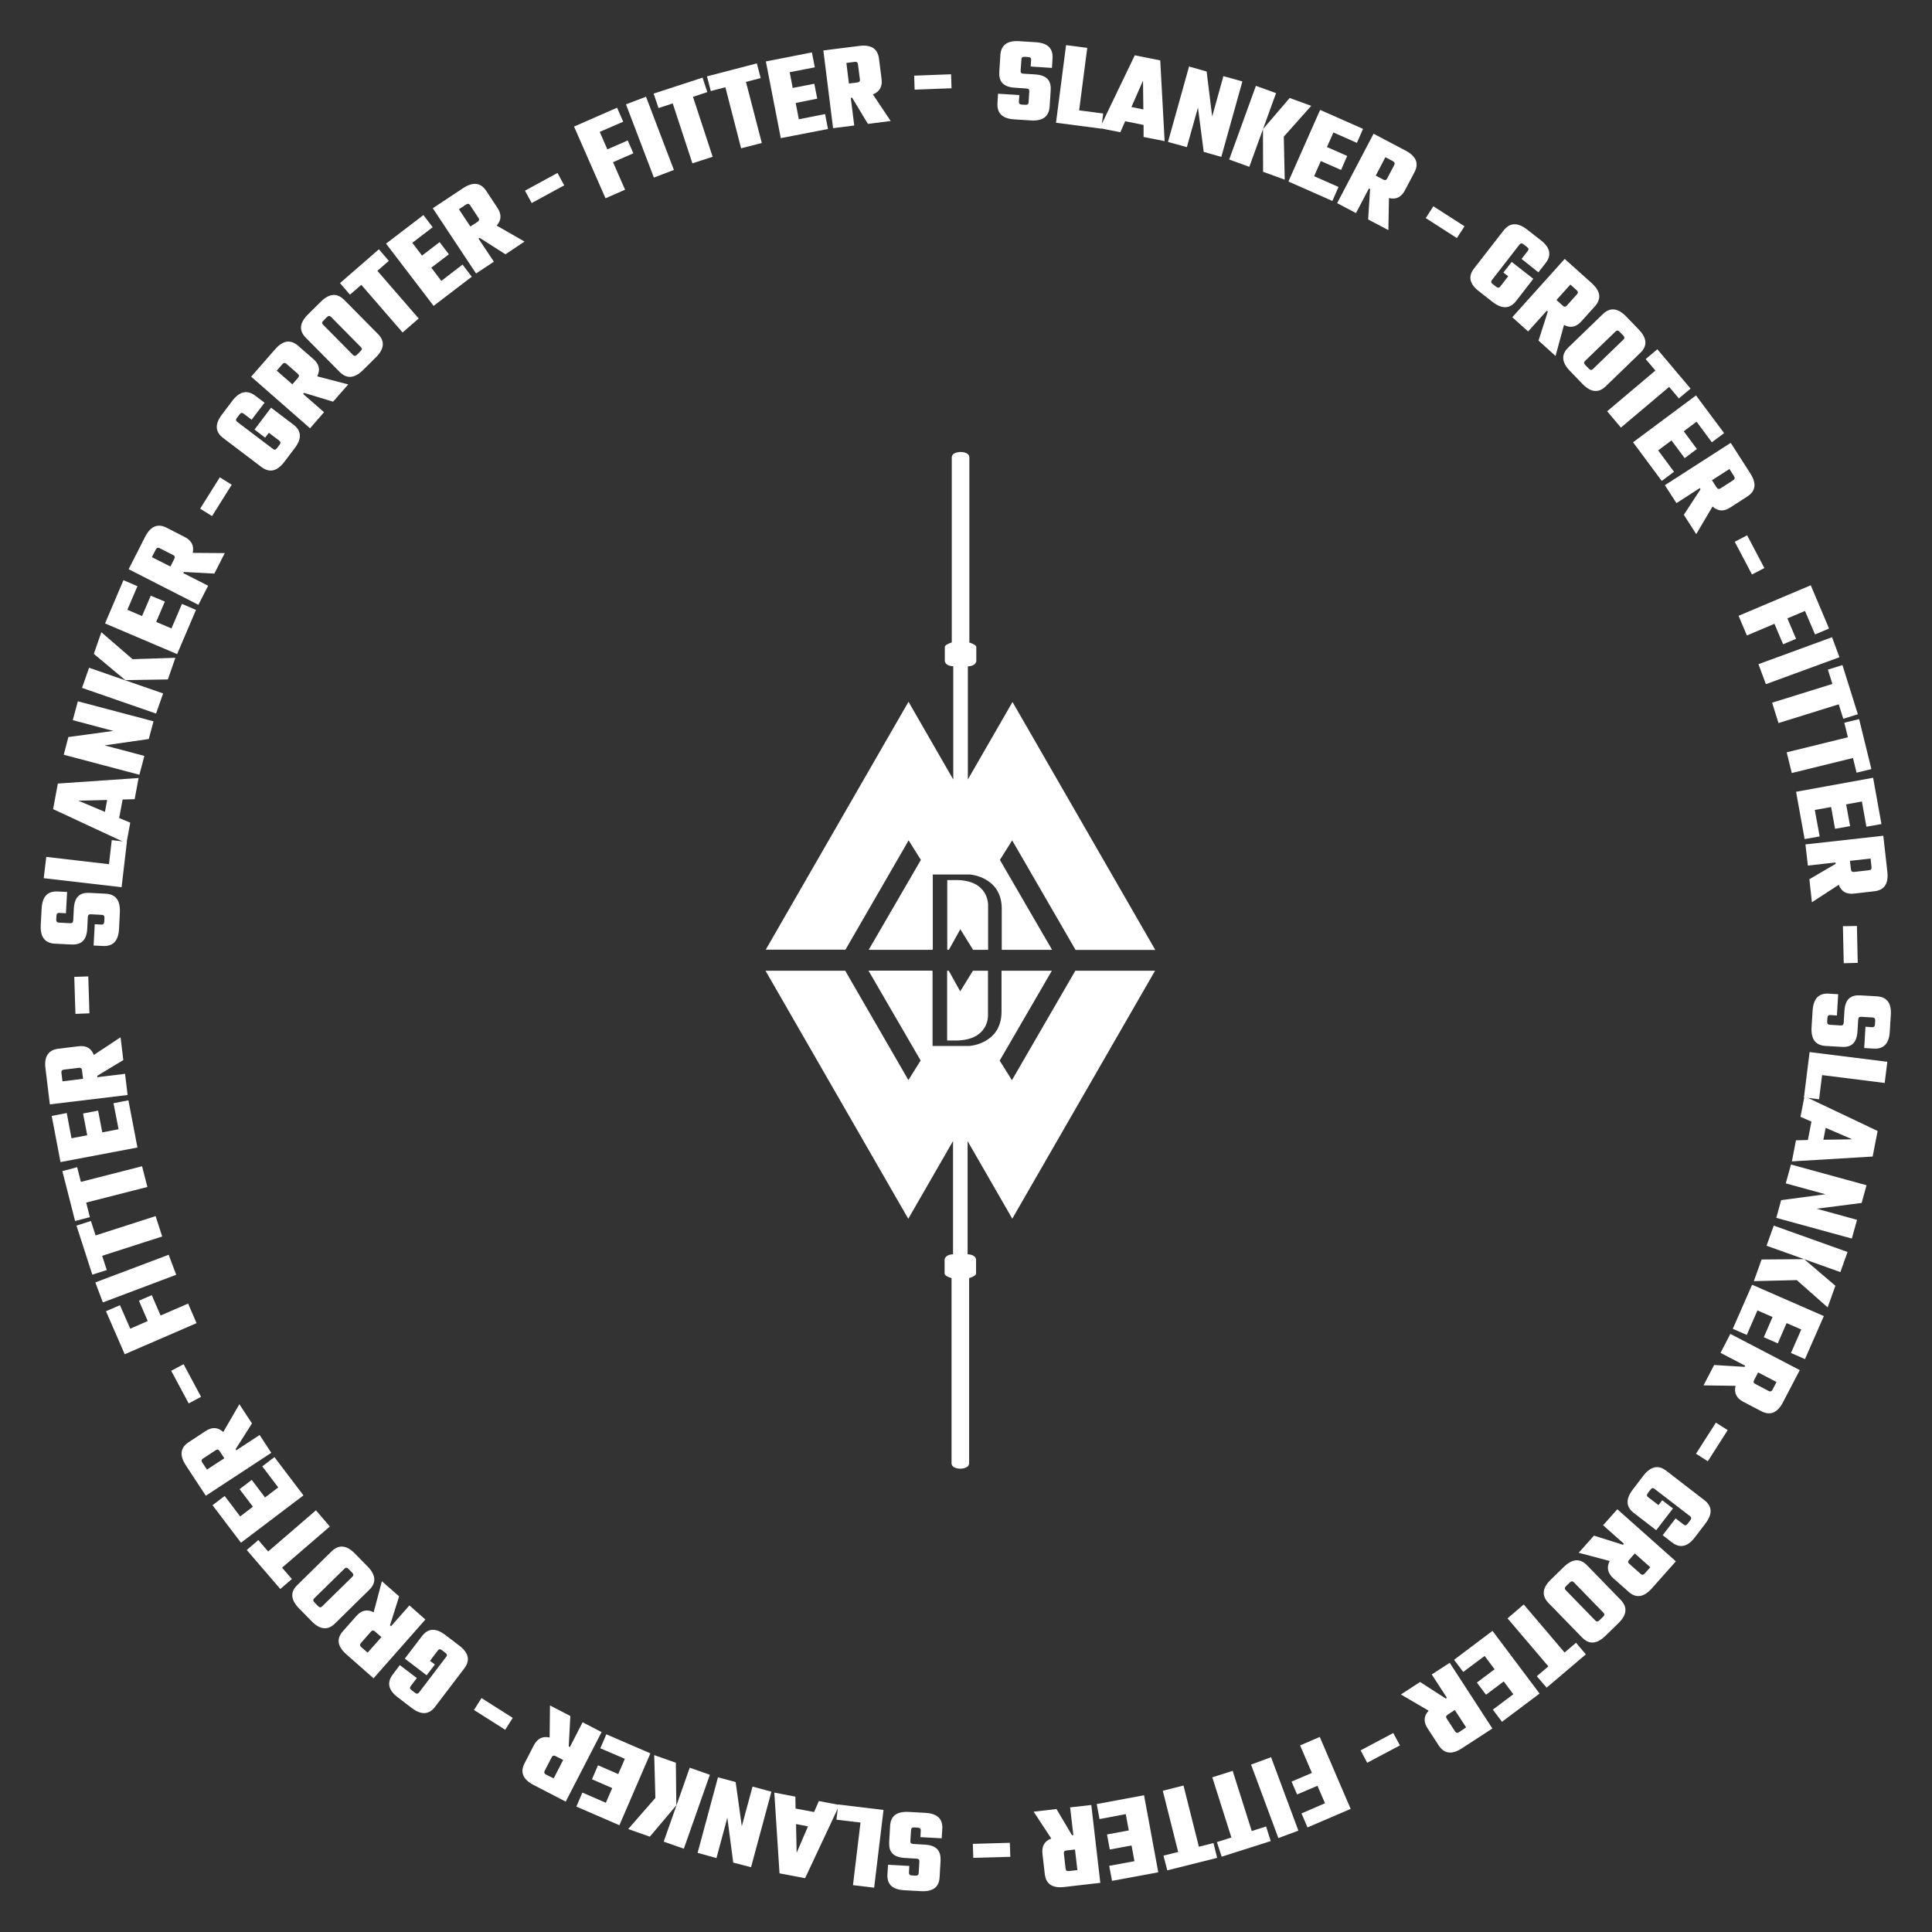 <?xml version="1.0" encoding="utf-8"?>
<!-- Generator: Adobe Illustrator 25.2.3, SVG Export Plug-In . SVG Version: 6.00 Build 0)  -->
<svg version="1.1" id="Laag_1" xmlns="http://www.w3.org/2000/svg" xmlns:xlink="http://www.w3.org/1999/xlink" x="0px" y="0px"
	 viewBox="0 0 167 167" style="enable-background:new 0 0 167 167;" xml:space="preserve">
<rect x="0" y="0" width="167" height="167" fill="#333333" stroke="none"/>
<style type="text/css">
	.st0{fill:#FFFFFF;}
</style>
<g>
	<path class="st0" d="M88.97,7.9c0.01-0.16-0.07-0.24-0.25-0.25l-1.01-0.07c-1.1-0.07-1.39-0.63-1.33-1.42l0.09-1.39
		c0.05-0.79,0.5-1.28,1.62-1.21l1.44,0.09c1.13,0.07,1.5,0.62,1.45,1.41l-0.05,0.81l-1.84-0.12l0.04-0.57
		c0.01-0.16-0.07-0.24-0.25-0.25l-0.31-0.02c-0.18-0.01-0.27,0.06-0.28,0.21l-0.07,1c-0.01,0.16,0.07,0.24,0.25,0.25l0.99,0.06
		c1.09,0.07,1.41,0.59,1.36,1.38L90.73,9.2c-0.05,0.79-0.5,1.28-1.62,1.21l-1.43-0.09c-1.13-0.07-1.51-0.62-1.46-1.41l0.05-0.81
		l1.84,0.12l-0.04,0.57c-0.01,0.16,0.07,0.24,0.25,0.25l0.31,0.02C88.81,9.07,88.9,9,88.91,8.85L88.97,7.9z"/>
	<path class="st0" d="M95.36,9.81l-0.17,1.31l-3.91-0.51l0.87-6.71l1.83,0.24l-0.7,5.4L95.36,9.81z"/>
	<path class="st0" d="M98.85,10.8l-1.59-0.32l-0.42,0.95l-1.78-0.35l3.03-6.3l2.2,0.44l0.38,6.98l-1.82-0.36V10.8z M98.83,9.46
		L98.8,6.97l-1,2.28L98.83,9.46z"/>
	<path class="st0" d="M107.39,7.04l-1.82,6.52l-1.52-0.43l-0.5-3.83l-0.96,3.42l-1.63-0.45l1.82-6.52l1.52,0.43l0.48,3.89l0.97-3.49
		L107.39,7.04z"/>
	<path class="st0" d="M108.56,7.42l1.74,0.63l-2.31,6.37l-1.74-0.63L108.56,7.42z M111.05,15.53l-1.87-0.68l-0.01-3.69l2.31-2.69
		l1.86,0.68l-2.37,2.66L111.05,15.53z"/>
	<path class="st0" d="M115.7,16.16l-0.53,1.21l-3.8-1.68l2.74-6.19l3.71,1.64l-0.53,1.21l-2.03-0.9l-0.56,1.26l1.75,0.77l-0.53,1.21
		l-1.75-0.77l-0.58,1.31L115.7,16.16z"/>
	<path class="st0" d="M118.43,16.34l-0.1-0.05l-1.12,2.13l-1.63-0.86l3.15-6l2.77,1.46c1,0.53,1.13,1.18,0.76,1.88l-0.82,1.55
		c-0.29,0.55-0.72,0.83-1.38,0.67l-0.05,2.77l-1.75-0.92L118.43,16.34z M119.75,13.59l-0.83,1.59l0.64,0.34
		c0.16,0.08,0.27,0.06,0.34-0.08l0.62-1.18c0.07-0.14,0.03-0.24-0.12-0.33L119.75,13.59z"/>
	<path class="st0" d="M123.9,17.83l2.69,1.73l-0.66,1.02l-2.69-1.73L123.9,17.83z"/>
	<path class="st0" d="M131.52,22.38l0.54-0.69c0.1-0.12,0.08-0.23-0.07-0.34l-0.3-0.23c-0.14-0.11-0.25-0.1-0.35,0.02l-2.38,3.07
		c-0.1,0.12-0.08,0.23,0.07,0.35l0.3,0.23c0.14,0.11,0.25,0.1,0.35-0.02l0.69-0.89l-0.42-0.32l0.72-0.92l1.87,1.46l-1.49,1.92
		c-0.49,0.62-1.14,0.77-2.03,0.08l-1.18-0.92c-0.89-0.69-0.91-1.36-0.42-1.98l2.55-3.28c0.49-0.62,1.14-0.77,2.03-0.08l1.18,0.92
		c0.89,0.69,0.91,1.36,0.42,1.98l-0.62,0.8L131.52,22.38z"/>
	<path class="st0" d="M133.79,26.94l-0.09-0.08l-1.61,1.79l-1.37-1.23l4.53-5.04l2.33,2.09c0.84,0.75,0.81,1.42,0.28,2.01l-1.17,1.3
		c-0.42,0.46-0.9,0.62-1.5,0.31l-0.73,2.68l-1.47-1.33L133.79,26.94z M135.74,24.6l-1.2,1.33l0.54,0.49c0.13,0.12,0.25,0.12,0.35,0
		l0.89-0.99c0.11-0.12,0.09-0.23-0.04-0.35L135.74,24.6z"/>
	<path class="st0" d="M141.65,28.48c0.78,0.81,0.71,1.47,0.14,2.02l-2.99,2.89c-0.57,0.55-1.23,0.6-2.02-0.21l-1.08-1.12
		c-0.78-0.81-0.71-1.47-0.14-2.02l2.99-2.89c0.57-0.55,1.23-0.6,2.02,0.21L141.65,28.48z M140.33,29.35
		c0.11-0.11,0.11-0.22-0.02-0.35L140,28.68c-0.12-0.13-0.24-0.14-0.35-0.03l-2.64,2.55c-0.11,0.11-0.11,0.22,0.02,0.35l0.31,0.32
		c0.12,0.13,0.24,0.14,0.35,0.03L140.33,29.35z"/>
	<path class="st0" d="M145.12,34.44l-0.84-1l-4.17,3.52l-1.19-1.41l4.17-3.52l-0.84-0.99l1.01-0.85l2.87,3.4L145.12,34.44z"/>
	<path class="st0" d="M144.7,40.78l-1.06,0.79l-2.48-3.34l5.44-4.05l2.43,3.26l-1.06,0.79l-1.32-1.78l-1.11,0.83l1.14,1.53
		l-1.06,0.79l-1.14-1.53l-1.15,0.86L144.7,40.78z"/>
	<path class="st0" d="M146.99,42.29l-0.06-0.1l-2.02,1.3l-1-1.55l5.69-3.66l1.69,2.63c0.61,0.95,0.41,1.58-0.26,2.01l-1.47,0.95
		c-0.52,0.34-1.03,0.36-1.53-0.09l-1.41,2.39l-1.07-1.67L146.99,42.29z M149.49,40.54l-1.51,0.97l0.39,0.61
		c0.1,0.15,0.2,0.18,0.34,0.1l1.12-0.72c0.13-0.09,0.15-0.2,0.05-0.35L149.49,40.54z"/>
	<path class="st0" d="M151.02,46.27l1.49,2.83l-1.07,0.56l-1.49-2.83L151.02,46.27z"/>
	<path class="st0" d="M156.02,52.81l-1.52,0.64l0.75,1.77l-1.12,0.47l-0.75-1.77L151,54.93l-0.72-1.7l6.24-2.64l1.58,3.74
		l-1.21,0.51L156.02,52.81z"/>
	<path class="st0" d="M159,56.81l-6.36,2.33L152,57.41l6.36-2.33L159,56.81z"/>
	<path class="st0" d="M159.33,62.13l-0.39-1.25l-5.21,1.62l-0.55-1.76l5.21-1.62L158,57.88l1.26-0.39l1.33,4.25L159.33,62.13z"/>
	<path class="st0" d="M160.48,66.79l-0.31-1.27l-5.29,1.3l-0.44-1.79l5.29-1.3l-0.31-1.26l1.28-0.31l1.06,4.32L160.48,66.79z"/>
	<path class="st0" d="M157.29,72.3l-1.3,0.23l-0.74-4.09l6.66-1.21l0.72,4l-1.3,0.23l-0.39-2.18l-1.36,0.25l0.34,1.88l-1.3,0.23
		l-0.34-1.88l-1.41,0.25L157.29,72.3z"/>
	<path class="st0" d="M158.67,74.67l-0.01-0.12l-2.39,0.27l-0.21-1.83l6.73-0.75l0.35,3.11c0.13,1.12-0.34,1.6-1.13,1.69l-1.74,0.2
		c-0.62,0.07-1.09-0.13-1.33-0.76l-2.32,1.51L156.4,76L158.67,74.67z M161.69,74.21l-1.78,0.2l0.08,0.72
		c0.02,0.18,0.1,0.25,0.26,0.24l1.32-0.15c0.16-0.02,0.22-0.11,0.2-0.29L161.69,74.21z"/>
	<path class="st0" d="M160.51,80.04l0.07,3.19l-1.21,0.03l-0.07-3.2L160.51,80.04z"/>
	<path class="st0" d="M159.12,88.64c0.16,0.01,0.24-0.07,0.25-0.25l0.06-1.01c0.07-1.1,0.62-1.39,1.41-1.34l1.39,0.08
		c0.79,0.05,1.28,0.49,1.21,1.62l-0.09,1.44c-0.07,1.13-0.61,1.51-1.4,1.46l-0.81-0.05l0.11-1.84l0.57,0.04
		c0.16,0.01,0.24-0.07,0.25-0.25l0.02-0.31c0.01-0.18-0.06-0.27-0.22-0.28l-1-0.06c-0.16-0.01-0.24,0.07-0.25,0.25l-0.06,0.99
		c-0.07,1.09-0.58,1.41-1.37,1.36l-1.39-0.08c-0.79-0.05-1.28-0.49-1.21-1.62l0.09-1.43c0.07-1.13,0.61-1.52,1.4-1.47l0.81,0.05
		l-0.11,1.84l-0.57-0.04c-0.16-0.01-0.24,0.07-0.25,0.25l-0.02,0.31c-0.01,0.18,0.06,0.27,0.22,0.28L159.12,88.64z"/>
	<path class="st0" d="M157.24,95.02l-1.31-0.16l0.49-3.92l6.72,0.84l-0.23,1.83l-5.41-0.68L157.24,95.02z"/>
	<path class="st0" d="M156.27,98.54l0.31-1.59l-0.95-0.41l0.35-1.78l6.32,3l-0.43,2.21l-6.98,0.42l0.35-1.82L156.27,98.54z
		 M157.61,98.52l2.49-0.04l-2.29-0.99L157.61,98.52z"/>
	<path class="st0" d="M160.07,107.06l-6.53-1.79l0.42-1.53l3.83-0.51l-3.43-0.94l0.45-1.63l6.53,1.79l-0.42,1.53l-3.89,0.5
		l3.49,0.96L160.07,107.06z"/>
	<path class="st0" d="M151.6,110.74l0.67-1.87l3.68-0.03l2.7,2.3l-0.67,1.87l-2.67-2.36L151.6,110.74z M159.7,108.22l-0.62,1.74
		l-6.38-2.28l0.62-1.74L159.7,108.22z"/>
	<path class="st0" d="M150.99,115.39l-1.21-0.53l1.67-3.81l6.2,2.71l-1.63,3.72l-1.21-0.53l0.89-2.03l-1.27-0.55l-0.76,1.75
		l-1.21-0.53l0.76-1.75l-1.31-0.57L150.99,115.39z"/>
	<path class="st0" d="M150.8,118.15l0.05-0.1l-2.13-1.11l0.85-1.64l6,3.13l-1.45,2.78c-0.52,1-1.18,1.14-1.88,0.77l-1.55-0.81
		c-0.55-0.29-0.83-0.72-0.67-1.38l-2.77-0.04l0.92-1.76L150.8,118.15z M153.56,119.46l-1.59-0.83l-0.34,0.65
		c-0.08,0.16-0.06,0.27,0.08,0.34l1.18,0.62c0.14,0.07,0.25,0.03,0.33-0.13L153.56,119.46z"/>
	<path class="st0" d="M149.34,123.62l-1.72,2.69l-1.02-0.65l1.72-2.69L149.34,123.62z"/>
	<path class="st0" d="M144.84,131.25l0.69,0.53c0.13,0.1,0.24,0.08,0.35-0.07l0.23-0.3c0.11-0.14,0.1-0.25-0.02-0.35l-3.08-2.37
		c-0.12-0.1-0.24-0.07-0.34,0.07l-0.23,0.3c-0.11,0.14-0.1,0.25,0.02,0.35l0.9,0.69l0.32-0.42l0.93,0.71l-1.45,1.88l-1.93-1.49
		c-0.63-0.48-0.78-1.13-0.09-2.03l0.91-1.19c0.69-0.89,1.36-0.91,1.98-0.43l3.29,2.54c0.63,0.48,0.78,1.13,0.09,2.03l-0.91,1.19
		c-0.69,0.9-1.36,0.91-1.98,0.43l-0.8-0.62L144.84,131.25z"/>
	<path class="st0" d="M140.29,133.53l0.08-0.09l-1.8-1.6l1.23-1.38l5.06,4.5l-2.08,2.34c-0.75,0.84-1.42,0.82-2.01,0.29l-1.31-1.16
		c-0.46-0.41-0.63-0.9-0.32-1.5l-2.68-0.71l1.32-1.48L140.29,133.53z M142.65,135.47l-1.34-1.19l-0.48,0.54
		c-0.12,0.13-0.12,0.25,0,0.35l0.99,0.88c0.12,0.11,0.23,0.09,0.35-0.04L142.65,135.47z"/>
	<path class="st0" d="M138.77,141.4c-0.81,0.79-1.47,0.71-2.02,0.14l-2.9-2.98c-0.55-0.57-0.61-1.23,0.2-2.02l1.12-1.09
		c0.81-0.79,1.47-0.71,2.02-0.14l2.9,2.98c0.55,0.57,0.61,1.23-0.2,2.02L138.77,141.4z M137.9,140.08c0.11,0.11,0.22,0.11,0.35-0.02
		l0.32-0.31c0.13-0.12,0.14-0.24,0.03-0.35l-2.56-2.63c-0.11-0.11-0.22-0.11-0.35,0.02l-0.32,0.31c-0.13,0.12-0.14,0.24-0.03,0.35
		L137.9,140.08z"/>
	<path class="st0" d="M132.84,144.89l1-0.85l-3.53-4.15l1.4-1.2l3.53,4.15l0.99-0.84l0.85,1l-3.39,2.88L132.84,144.89z"/>
	<path class="st0" d="M126.48,144.52l-0.79-1.05l3.32-2.5l4.07,5.42l-3.25,2.44l-0.79-1.05l1.77-1.33l-0.83-1.11l-1.53,1.15
		l-0.79-1.05l1.53-1.15l-0.86-1.15L126.48,144.52z"/>
	<path class="st0" d="M124.97,146.82l0.1-0.06l-1.31-2.02l1.55-1.01l3.69,5.68l-2.63,1.71c-0.95,0.62-1.58,0.41-2.01-0.25
		l-0.96-1.47c-0.34-0.52-0.37-1.03,0.09-1.53l-2.4-1.4l1.66-1.08L124.97,146.82z M126.73,149.31l-0.98-1.5l-0.61,0.4
		c-0.15,0.1-0.18,0.21-0.09,0.34l0.73,1.12c0.09,0.13,0.2,0.15,0.35,0.05L126.73,149.31z"/>
	<path class="st0" d="M121.01,150.87l-2.83,1.5l-0.57-1.07l2.82-1.5L121.01,150.87z"/>
	<path class="st0" d="M114.53,155.87l-0.65-1.51l-1.76,0.75l-0.48-1.11l1.76-0.75l-1.02-2.38l1.7-0.73l2.67,6.22l-3.73,1.6
		l-0.52-1.21L114.53,155.87z"/>
	<path class="st0" d="M110.5,158.88l-2.36-6.35l1.73-0.64l2.36,6.35L110.5,158.88z"/>
	<path class="st0" d="M105.19,159.23l1.25-0.4l-1.65-5.2l1.76-0.56l1.65,5.2l1.24-0.39l0.4,1.26l-4.24,1.35L105.19,159.23z"/>
	<path class="st0" d="M100.57,160.4l1.27-0.32l-1.33-5.29l1.79-0.45l1.33,5.29l1.26-0.32l0.32,1.28l-4.31,1.08L100.57,160.4z"/>
	<path class="st0" d="M95.04,157.24l-0.24-1.3l4.09-0.76l1.23,6.66l-4,0.74l-0.24-1.3l2.18-0.4l-0.25-1.36l-1.88,0.35l-0.24-1.3
		l1.88-0.35l-0.26-1.41L95.04,157.24z"/>
	<path class="st0" d="M92.66,158.63l0.12-0.01l-0.28-2.39l1.83-0.21l0.78,6.73L92,163.11c-1.12,0.13-1.6-0.33-1.69-1.12l-0.2-1.74
		c-0.07-0.62,0.13-1.09,0.76-1.33l-1.52-2.32l1.97-0.23L92.66,158.63z M93.13,161.65l-0.21-1.78l-0.72,0.08
		c-0.18,0.02-0.25,0.1-0.24,0.26l0.15,1.32c0.02,0.16,0.11,0.22,0.29,0.2L93.13,161.65z"/>
	<path class="st0" d="M87.33,160.5l-3.2,0.09l-0.04-1.21l3.2-0.09L87.33,160.5z"/>
	<path class="st0" d="M78.69,159.14c-0.01,0.16,0.07,0.24,0.25,0.25l1.01,0.06c1.1,0.06,1.39,0.62,1.35,1.41l-0.08,1.39
		c-0.04,0.79-0.48,1.28-1.61,1.22l-1.44-0.08c-1.13-0.06-1.51-0.6-1.46-1.39l0.05-0.81l1.84,0.1l-0.03,0.57
		c-0.01,0.16,0.07,0.24,0.25,0.25l0.31,0.02c0.18,0.01,0.27-0.06,0.28-0.22l0.06-1c0.01-0.16-0.07-0.24-0.25-0.25l-0.99-0.06
		c-1.09-0.06-1.41-0.58-1.37-1.37l0.08-1.39c0.04-0.79,0.48-1.28,1.61-1.22l1.43,0.08c1.13,0.06,1.52,0.6,1.47,1.39l-0.05,0.81
		l-1.84-0.1l0.03-0.57c0.01-0.16-0.07-0.24-0.25-0.25l-0.31-0.02c-0.18-0.01-0.27,0.06-0.28,0.22L78.69,159.14z"/>
	<path class="st0" d="M72.3,157.29l0.16-1.31l3.91,0.47l-0.81,6.72l-1.83-0.22l0.65-5.41L72.3,157.29z"/>
	<path class="st0" d="M68.77,156.33l1.6,0.3l0.41-0.95l1.78,0.34l-2.97,6.33l-2.21-0.42l-0.45-6.98l1.82,0.35L68.77,156.33z
		 M68.81,157.67l0.05,2.49l0.98-2.29L68.81,157.67z"/>
	<path class="st0" d="M60.3,160.16l1.76-6.53l1.53,0.41l0.53,3.82l0.93-3.43l1.63,0.44l-1.76,6.53l-1.54-0.4l-0.51-3.88l-0.94,3.49
		L60.3,160.16z"/>
	<path class="st0" d="M56.55,151.71l1.87,0.66l0.04,3.68l-2.29,2.71l-1.87-0.66l2.35-2.69L56.55,151.71z M59.11,159.8l-1.74-0.61
		l2.25-6.39l1.74,0.61L59.11,159.8z"/>
	<path class="st0" d="M51.89,151.12l0.52-1.21l3.81,1.65l-2.68,6.21l-3.72-1.61l0.52-1.21l2.03,0.88l0.55-1.27l-1.75-0.76l0.52-1.21
		l1.75,0.76l0.57-1.32L51.89,151.12z"/>
	<path class="st0" d="M49.16,150.96l0.1,0.05l1.1-2.14l1.64,0.85l-3.1,6.01l-2.78-1.44c-1-0.52-1.14-1.17-0.78-1.87l0.8-1.55
		c0.29-0.55,0.71-0.83,1.37-0.68l0.03-2.77l1.76,0.91L49.16,150.96z M47.86,153.72l0.82-1.59l-0.65-0.33
		c-0.16-0.08-0.27-0.05-0.34,0.09l-0.61,1.18c-0.07,0.14-0.03,0.25,0.13,0.33L47.86,153.72z"/>
	<path class="st0" d="M43.67,149.52l-2.7-1.71l0.65-1.03l2.7,1.71L43.67,149.52z"/>
	<path class="st0" d="M36.03,145.05l-0.53,0.7c-0.1,0.13-0.07,0.24,0.07,0.34l0.3,0.23c0.14,0.11,0.25,0.1,0.35-0.02l2.35-3.09
		c0.1-0.12,0.07-0.24-0.07-0.34l-0.3-0.23c-0.14-0.11-0.25-0.1-0.35,0.02l-0.68,0.9l0.42,0.32l-0.71,0.93l-1.89-1.44l1.48-1.94
		c0.48-0.63,1.13-0.79,2.03-0.1l1.19,0.91c0.9,0.68,0.92,1.35,0.44,1.98l-2.52,3.31c-0.48,0.63-1.13,0.79-2.03,0.1l-1.19-0.91
		c-0.9-0.68-0.92-1.35-0.44-1.98l0.61-0.81L36.03,145.05z"/>
	<path class="st0" d="M33.71,140.49l0.09,0.08l1.59-1.8l1.38,1.22l-4.48,5.08L29.94,143c-0.85-0.75-0.82-1.41-0.3-2l1.16-1.31
		c0.41-0.47,0.89-0.63,1.5-0.33l0.71-2.68l1.49,1.31L33.71,140.49z M31.78,142.85l1.19-1.34l-0.55-0.48c-0.13-0.12-0.25-0.12-0.35,0
		l-0.88,1c-0.1,0.12-0.09,0.23,0.04,0.35L31.78,142.85z"/>
	<path class="st0" d="M25.85,139.03c-0.79-0.81-0.72-1.47-0.15-2.02l2.96-2.91c0.56-0.55,1.23-0.62,2.02,0.19l1.09,1.11
		c0.79,0.8,0.72,1.47,0.15,2.02l-2.96,2.91c-0.56,0.55-1.23,0.62-2.02-0.19L25.85,139.03z M27.16,138.16
		c-0.11,0.11-0.11,0.22,0.02,0.35l0.31,0.32c0.13,0.13,0.24,0.14,0.35,0.03l2.62-2.57c0.11-0.11,0.11-0.22-0.02-0.35l-0.31-0.32
		c-0.13-0.13-0.24-0.14-0.35-0.03L27.16,138.16z"/>
	<path class="st0" d="M22.33,133.12l0.85,0.99l4.13-3.56l1.2,1.4l-4.13,3.56l0.85,0.98l-1,0.86l-2.9-3.37L22.33,133.12z"/>
	<path class="st0" d="M22.67,126.75l1.05-0.8l2.51,3.31l-5.4,4.09l-2.46-3.24l1.05-0.8l1.34,1.77l1.1-0.84l-1.15-1.52l1.05-0.8
		l1.15,1.52l1.14-0.87L22.67,126.75z"/>
	<path class="st0" d="M20.37,125.26l0.06,0.1l2.01-1.32l1.01,1.54l-5.66,3.71l-1.72-2.62c-0.62-0.94-0.42-1.58,0.24-2.01l1.46-0.96
		c0.52-0.34,1.03-0.37,1.53,0.08l1.39-2.4l1.09,1.66L20.37,125.26z M17.89,127.03l1.5-0.98l-0.4-0.61c-0.1-0.15-0.21-0.18-0.34-0.09
		l-1.11,0.73c-0.13,0.09-0.15,0.2-0.05,0.35L17.89,127.03z"/>
	<path class="st0" d="M16.31,121.31l-1.51-2.82l1.07-0.57l1.51,2.82L16.31,121.31z"/>
	<path class="st0" d="M11.26,114.85l1.51-0.66l-0.76-1.76l1.11-0.48l0.76,1.76l2.38-1.03l0.73,1.69l-6.21,2.69l-1.62-3.72l1.21-0.52
		L11.26,114.85z"/>
	<path class="st0" d="M8.24,110.85l6.34-2.39l0.65,1.73l-6.34,2.39L8.24,110.85z"/>
	<path class="st0" d="M7.86,105.54l0.4,1.25l5.19-1.67l0.57,1.76l-5.19,1.67l0.4,1.23l-1.25,0.4l-1.37-4.24L7.86,105.54z"/>
	<path class="st0" d="M6.67,100.89l0.32,1.27l5.29-1.35l0.46,1.79l-5.29,1.35l0.32,1.26l-1.28,0.33l-1.1-4.31L6.67,100.89z"/>
	<path class="st0" d="M9.81,95.36l1.29-0.25l0.78,4.08l-6.65,1.26l-0.76-3.99l1.3-0.25l0.41,2.18l1.36-0.26l-0.36-1.88L8.48,96
		l0.36,1.88l1.41-0.27L9.81,95.36z"/>
	<path class="st0" d="M8.41,92.99l0.01,0.12l2.39-0.29l0.22,1.83l-6.72,0.81l-0.38-3.11c-0.14-1.12,0.33-1.6,1.11-1.7l1.74-0.21
		c0.62-0.08,1.09,0.12,1.33,0.75l2.31-1.53l0.24,1.97L8.41,92.99z M5.4,93.47l1.78-0.22l-0.09-0.72c-0.02-0.18-0.1-0.25-0.26-0.23
		l-1.32,0.16c-0.16,0.02-0.22,0.11-0.2,0.29L5.4,93.47z"/>
	<path class="st0" d="M6.52,87.64l-0.1-3.2l1.21-0.04l0.1,3.19L6.52,87.64z"/>
	<path class="st0" d="M7.84,79.03c-0.16-0.01-0.24,0.07-0.25,0.25l-0.05,1.01c-0.06,1.09-0.61,1.39-1.4,1.35l-1.39-0.07
		c-0.79-0.04-1.28-0.48-1.23-1.6l0.08-1.44c0.06-1.13,0.6-1.51,1.39-1.47L5.8,77.1l-0.1,1.84l-0.57-0.03
		c-0.16-0.01-0.24,0.07-0.25,0.25l-0.02,0.31c-0.01,0.18,0.06,0.27,0.22,0.28l1,0.05c0.16,0.01,0.24-0.07,0.25-0.25l0.05-0.99
		c0.06-1.09,0.57-1.42,1.36-1.38l1.39,0.07c0.79,0.04,1.28,0.48,1.23,1.61l-0.07,1.43c-0.06,1.13-0.6,1.52-1.39,1.48l-0.81-0.04
		l0.1-1.84l0.57,0.03c0.16,0.01,0.24-0.07,0.25-0.25l0.02-0.31c0.01-0.18-0.06-0.27-0.22-0.28L7.84,79.03z"/>
	<path class="st0" d="M9.66,72.62l1.31,0.15l-0.46,3.92l-6.73-0.78L4,74.07l5.42,0.63L9.66,72.62z"/>
	<path class="st0" d="M10.6,69.11l-0.3,1.6l0.96,0.4l-0.33,1.78l-6.34-2.95L5,67.73l6.98-0.48l-0.34,1.83L10.6,69.11z M9.26,69.15
		l-2.49,0.06l2.3,0.97L9.26,69.15z"/>
	<path class="st0" d="M6.73,60.62l6.54,1.73l-0.41,1.53l-3.82,0.55l3.44,0.91l-0.43,1.63l-6.54-1.73l0.4-1.53l3.88-0.53l-3.5-0.93
		L6.73,60.62z"/>
	<path class="st0" d="M7.09,59.46l0.61-1.74l6.4,2.22l-0.61,1.74L7.09,59.46z M15.16,56.86l-0.65,1.87l-3.68,0.06l-2.72-2.27
		l0.65-1.87l2.7,2.33L15.16,56.86z"/>
	<path class="st0" d="M15.73,52.2l1.21,0.52l-1.63,3.82l-6.23-2.65l1.59-3.74l1.21,0.52l-0.87,2.04l1.27,0.54l0.75-1.76L14.25,52
		l-0.75,1.76l1.32,0.56L15.73,52.2z"/>
	<path class="st0" d="M15.9,49.44l-0.05,0.1l2.14,1.09l-0.84,1.65l-6.03-3.08l1.42-2.79c0.51-1.01,1.17-1.15,1.87-0.79l1.56,0.8
		c0.55,0.28,0.83,0.71,0.69,1.37l2.77,0.02l-0.9,1.77L15.9,49.44z M13.13,48.16l1.6,0.81l0.33-0.65c0.08-0.16,0.05-0.27-0.09-0.34
		l-1.18-0.6c-0.14-0.07-0.25-0.03-0.33,0.13L13.13,48.16z"/>
	<path class="st0" d="M17.3,43.97l1.7-2.71l1.03,0.64l-1.7,2.71L17.3,43.97z"/>
	<path class="st0" d="M21.75,36.28l-0.7-0.53c-0.13-0.1-0.24-0.07-0.34,0.07l-0.23,0.3c-0.11,0.14-0.1,0.25,0.03,0.35l3.09,2.34
		c0.13,0.1,0.24,0.07,0.34-0.07l0.23-0.3c0.11-0.14,0.1-0.25-0.03-0.35l-0.9-0.68l-0.32,0.42L22,37.13l1.43-1.89l1.94,1.47
		c0.63,0.48,0.79,1.13,0.11,2.02l-0.9,1.19c-0.68,0.9-1.35,0.92-1.98,0.45l-3.31-2.51c-0.63-0.48-0.79-1.12-0.11-2.02l0.9-1.19
		c0.68-0.9,1.35-0.92,1.98-0.45l0.81,0.61L21.75,36.28z"/>
	<path class="st0" d="M26.28,33.96l-0.08,0.09l1.81,1.58l-1.21,1.39l-5.09-4.46l2.06-2.36c0.74-0.85,1.41-0.83,2-0.31l1.32,1.15
		c0.47,0.41,0.63,0.89,0.33,1.49l2.68,0.7l-1.31,1.49L26.28,33.96z M23.92,32.04l1.35,1.18l0.48-0.55c0.12-0.13,0.12-0.25,0-0.35
		l-1-0.88c-0.12-0.1-0.23-0.09-0.35,0.05L23.92,32.04z"/>
	<path class="st0" d="M27.73,26.08c0.8-0.79,1.46-0.72,2.02-0.16l2.92,2.95c0.56,0.56,0.62,1.23-0.18,2.02l-1.11,1.1
		c-0.8,0.79-1.46,0.72-2.02,0.16l-2.92-2.95c-0.56-0.56-0.62-1.23,0.18-2.02L27.73,26.08z M28.61,27.39
		c-0.11-0.11-0.22-0.11-0.35,0.02l-0.31,0.31c-0.13,0.13-0.14,0.24-0.02,0.35l2.58,2.61c0.11,0.11,0.22,0.11,0.35-0.02l0.31-0.31
		c0.13-0.13,0.14-0.24,0.02-0.35L28.61,27.39z"/>
	<path class="st0" d="M33.61,22.55l-0.99,0.86l3.57,4.12l-1.39,1.21l-3.57-4.12l-0.98,0.85l-0.86-1l3.36-2.92L33.61,22.55z"/>
	<path class="st0" d="M39.98,22.87l0.8,1.05l-3.3,2.52l-4.11-5.38l3.23-2.47l0.8,1.05l-1.76,1.35l0.84,1.1L38,20.93l0.8,1.05
		l-1.52,1.16l0.87,1.14L39.98,22.87z"/>
	<path class="st0" d="M41.46,20.56l-0.1,0.06l1.33,2l-1.54,1.02L37.41,18l2.61-1.73c0.94-0.62,1.58-0.43,2.01,0.23L43,17.97
		c0.34,0.52,0.38,1.03-0.07,1.53l2.41,1.38l-1.65,1.1L41.46,20.56z M39.67,18.09l0.99,1.49l0.61-0.4c0.15-0.1,0.18-0.21,0.09-0.34
		l-0.73-1.11c-0.09-0.13-0.2-0.15-0.35-0.05L39.67,18.09z"/>
	<path class="st0" d="M45.38,16.48l2.81-1.53l0.58,1.07l-2.81,1.53L45.38,16.48z"/>
	<path class="st0" d="M51.84,11.4l0.66,1.51l1.76-0.77l0.49,1.11l-1.76,0.77l1.04,2.38l-1.69,0.74l-2.72-6.2l3.72-1.63l0.53,1.21
		L51.84,11.4z"/>
	<path class="st0" d="M55.84,8.36l2.41,6.33l-1.73,0.66l-2.41-6.33L55.84,8.36z"/>
	<path class="st0" d="M61.14,7.96L59.9,8.37l1.7,5.18l-1.75,0.57l-1.7-5.18l-1.23,0.4L56.5,8.09l4.23-1.38L61.14,7.96z"/>
	<path class="st0" d="M65.75,6.75l-1.27,0.33l1.37,5.28l-1.79,0.46L62.7,7.54l-1.26,0.33L61.11,6.6l4.31-1.12L65.75,6.75z"/>
	<path class="st0" d="M71.32,9.86l0.25,1.29l-4.08,0.79L66.2,5.31l3.98-0.78l0.25,1.29l-2.17,0.42l0.26,1.36l1.87-0.36l0.25,1.29
		L68.78,8.9l0.27,1.41L71.32,9.86z"/>
	<path class="st0" d="M73.66,8.45l-0.12,0.01l0.3,2.39l-1.83,0.23l-0.84-6.72l3.11-0.39c1.12-0.14,1.6,0.32,1.7,1.11l0.22,1.74
		c0.08,0.62-0.12,1.09-0.75,1.34l1.54,2.3l-1.97,0.25L73.66,8.45z M73.16,5.44l0.22,1.78l0.72-0.09c0.18-0.02,0.25-0.11,0.23-0.26
		l-0.17-1.32c-0.02-0.16-0.11-0.22-0.29-0.2L73.16,5.44z"/>
	<path class="st0" d="M79.02,6.54l3.19-0.12l0.04,1.21l-3.19,0.12L79.02,6.54z"/>
</g>
<g>
	<path class="st0" d="M87.49,72.64l-1.06,1.69l4.51,7.77h-0.07h-4.28V78.5c-0.03-2.72-2.75-2.91-2.75-2.91h-3.21v6.46
		c0-0.03-0.01,0-0.03,0.05h-5.44h-0.07l4.51-7.77l-1.06-1.69l-5.46,9.45h-6.89l12.34-21.43l3.87,6.72v-9.79
		c-0.7-0.02-0.73-0.44-0.73-0.44V55.9c0.04-0.2,0.6-0.37,0.6-0.37V39.55c0-0.49,0.76-0.48,0.76-0.48l0,0c0,0,0.76-0.02,0.76,0.48
		v15.99c0,0,0.56,0.16,0.6,0.37v1.25c0,0-0.04,0.42-0.73,0.44v9.78l3.86-6.7l12.34,21.43h-6.89L87.49,72.64z M82.73,76.07h-0.85
		v6.03h0.14l0.99-1.78l1.1,1.78h1.3v-3.92C85.4,78.17,85.45,76.12,82.73,76.07z"/>
	<path class="st0" d="M92.95,83.91h6.89l-12.34,21.43l-3.86-6.7v9.78c0.7,0.02,0.73,0.44,0.73,0.44v1.25
		c-0.04,0.2-0.6,0.37-0.6,0.37v15.99c0,0.49-0.76,0.48-0.76,0.48l0,0c0,0-0.76,0.02-0.76-0.48v-15.99c0,0-0.56-0.16-0.6-0.37v-1.25
		c0,0,0.04-0.42,0.73-0.44v-9.79l-3.87,6.72L66.17,83.91h6.89l5.46,9.45l1.06-1.69l-4.51-7.77h0.07h5.44
		c0.02,0.05,0.03,0.08,0.03,0.05v6.46h3.21c0,0,2.72-0.19,2.75-2.91v-3.59h4.28h0.07l-4.51,7.77l1.06,1.69L92.95,83.91z M85.4,87.83
		v-3.92h-1.3l-1.1,1.78l-0.99-1.78h-0.14v6.03h0.85C85.45,89.88,85.4,87.83,85.4,87.83z"/>
</g>
</svg>
